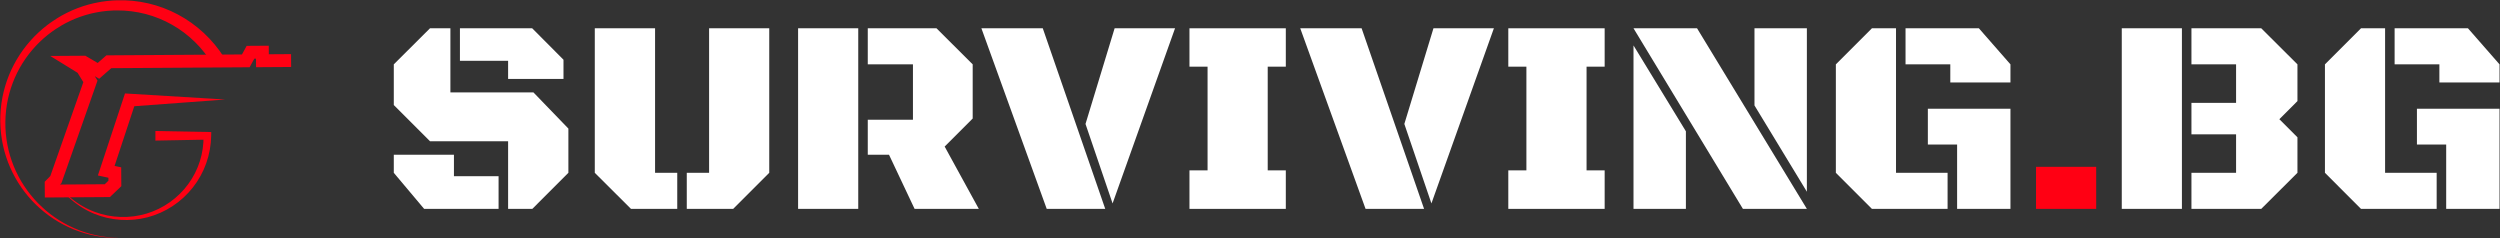 <?xml version="1.0" encoding="UTF-8" standalone="no"?> <svg xmlns="http://www.w3.org/2000/svg" xmlns:xlink="http://www.w3.org/1999/xlink" xmlns:serif="http://www.serif.com/" width="100%" height="100%" viewBox="0 0 1995 190" version="1.1" xml:space="preserve" style="fill-rule:evenodd;clip-rule:evenodd;stroke-linejoin:round;stroke-miterlimit:2;"><rect x="0" y="0" width="1995" height="190" fill="#333333" stroke="none"/> <g transform="matrix(1,0,0,1,-151.419,-98.388)"> <g transform="matrix(1,0,0,1,-133.237,-917.828)"> <g transform="matrix(4.448,0,0,4.448,-441.23,-800.03)"> <path d="M254.351,445.802L254.351,433.668L240.337,433.668L233.843,427.174L233.843,419.874L240.337,413.404L243.999,413.404L243.999,424.903L258.892,424.903L265.166,431.397L265.166,439.332L258.697,445.802L254.351,445.802ZM254.351,422.486L254.351,419.239L245.708,419.239L245.708,413.404L258.672,413.404L264.287,419.044L264.287,422.486L254.351,422.486ZM239.287,445.802L233.843,439.332L233.843,436.085L244.634,436.085L244.634,439.942L252.642,439.942L252.642,445.802L239.287,445.802Z" style="fill:white;fill-rule:nonzero;"></path> <path d="M286.406,445.802L286.406,439.332L290.41,439.332L290.41,413.404L301.201,413.404L301.201,439.332L294.732,445.802L286.406,445.802ZM276.397,445.802L269.903,439.332L269.903,413.404L280.718,413.404L280.718,439.332L284.697,439.332L284.697,445.802L276.397,445.802Z" style="fill:white;fill-rule:nonzero;"></path> <path d="M318.877,436.085L318.877,429.81L326.983,429.81L326.983,419.874L318.877,419.874L318.877,413.404L331.206,413.404L337.7,419.874L337.7,429.591L332.671,434.62L338.799,445.802L327.276,445.802L322.686,436.085L318.877,436.085ZM306.377,445.802L306.377,413.404L317.168,413.404L317.168,445.802L306.377,445.802Z" style="fill:white;fill-rule:nonzero;"></path> <path d="M350.982,445.802L339.263,413.404L350.274,413.404L361.48,445.802L350.982,445.802ZM362.798,444.825L357.94,430.567L363.164,413.404L374.004,413.404L362.798,444.825Z" style="fill:white;fill-rule:nonzero;"></path> <path d="M376.592,445.802L376.592,438.893L379.839,438.893L379.839,420.289L376.592,420.289L376.592,413.404L393.877,413.404L393.877,420.289L390.63,420.289L390.63,438.893L393.877,438.893L393.877,445.802L376.592,445.802Z" style="fill:white;fill-rule:nonzero;"></path> <path d="M408.184,445.802L396.465,413.404L407.476,413.404L418.682,445.802L408.184,445.802ZM420,444.825L415.142,430.567L420.366,413.404L431.206,413.404L420,444.825Z" style="fill:white;fill-rule:nonzero;"></path> <path d="M433.794,445.802L433.794,438.893L437.041,438.893L437.041,420.289L433.794,420.289L433.794,413.404L451.079,413.404L451.079,420.289L447.832,420.289L447.832,438.893L451.079,438.893L451.079,445.802L433.794,445.802Z" style="fill:white;fill-rule:nonzero;"></path> <path d="M475.884,445.802L456.255,413.404L467.656,413.404L487.359,445.802L475.884,445.802ZM487.359,442.726L477.959,427.247L477.959,413.404L487.359,413.404L487.359,442.726ZM456.255,445.802L456.255,416.48L465.655,431.886L465.655,445.802L456.255,445.802Z" style="fill:white;fill-rule:nonzero;"></path> <path d="M499.029,445.802L492.559,439.332L492.559,419.874L499.029,413.404L503.35,413.404L503.35,439.332L512.603,439.332L512.603,445.802L499.029,445.802ZM513.091,423.121L513.091,419.874L505.059,419.874L505.059,413.404L518.218,413.404L523.882,419.874L523.882,423.121L513.091,423.121ZM514.312,445.802L514.312,434.254L509.063,434.254L509.063,427.833L523.882,427.833L523.882,445.802L514.312,445.802Z" style="fill:white;fill-rule:nonzero;"></path> <rect x="528.472" y="438.258" width="10.791" height="7.544" style="fill:rgb(255,0,19);"></rect> <path d="M556.353,445.802L556.353,439.332L564.361,439.332L564.361,432.423L556.353,432.423L556.353,426.783L564.361,426.783L564.361,419.874L556.353,419.874L556.353,413.404L568.877,413.404L575.371,419.874L575.371,426.466L572.124,429.713L575.371,432.96L575.371,439.332L568.877,445.802L556.353,445.802ZM543.853,445.802L543.853,413.404L554.644,413.404L554.644,445.802L543.853,445.802Z" style="fill:white;fill-rule:nonzero;"></path> <path d="M586.773,445.802L580.303,439.332L580.303,419.874L586.773,413.404L591.094,413.404L591.094,439.332L600.347,439.332L600.347,445.802L586.773,445.802ZM600.835,423.121L600.835,419.874L592.803,419.874L592.803,413.404L605.962,413.404L611.626,419.874L611.626,423.121L600.835,423.121ZM602.056,445.802L602.056,434.254L596.807,434.254L596.807,427.833L611.626,427.833L611.626,445.802L602.056,445.802Z" style="fill:white;fill-rule:nonzero;"></path> </g> </g> <g transform="matrix(1,0,0,1,-133.237,-917.828)"> <g transform="matrix(0.212,0,0,0.212,173.07,918.295)"> <path d="M1622.23,714L1514.36,714.719L1490.16,714.88L1490,690.685L1489.78,658.465L1514.14,682.499L1469.39,682.797L1490.46,670.211L1472.77,702.551L1465.94,715.042L1451.7,715.136L936.186,718.572L951.961,712.583L912.808,746.855L899.667,758.358L884.611,749.509L828.9,716.763L841.322,720.099L800.152,720.373L812.677,675.575L848.626,697.711L853.522,700.726L856.538,705.62L887.302,755.537L893.36,765.367L889.529,776.26L759.526,1145.88L757.729,1150.99L753.924,1154.85L736.143,1172.87L743.116,1155.71L743.282,1180.77L718.926,1156.74L930.146,1155.33L913.641,1161.99L942.102,1134.94L934.573,1152.65L934.299,1111.48L953.402,1134.97L921.135,1128.02L894.801,1122.36L903.252,1096.78L990.987,831.263L996.813,813.63L1013.8,814.659L1373.75,836.456L1014.12,863.049L1036.93,846.445L949.2,1111.96L931.318,1080.72L963.585,1087.66L982.56,1091.75L982.689,1111.15L982.964,1152.32L983.033,1162.81L975.434,1170.03L946.973,1197.07L940.036,1203.66L930.468,1203.72L719.249,1205.13L695.053,1205.29L694.892,1181.09L694.725,1156.04L694.658,1146.01L701.698,1138.88L719.478,1120.86L713.876,1129.83L843.878,760.204L846.105,780.927L815.342,731.009L823.253,738.918L787.304,716.781L715.465,672.545L799.829,671.983L840.999,671.708L847.67,671.664L853.421,675.044L909.132,707.789L880.935,710.443L920.088,676.171L926.862,670.241L935.863,670.181L1451.38,666.746L1430.32,679.332L1448,646.992L1454.83,634.501L1469.07,634.406L1513.82,634.108L1538.01,633.947L1538.17,658.142L1538.39,690.363L1514.03,666.328L1621.91,665.61L1622.23,714Z" style="fill:rgb(255,0,19);fill-rule:nonzero;"></path> </g> </g> <g transform="matrix(1,0,0,1,-133.237,-917.828)"> <g transform="matrix(0.212,0,0,0.212,173.07,918.295)"> <path d="M974.665,1357.3L960.422,1357.14L953.296,1357.06C950.92,1357.03 948.554,1356.8 946.182,1356.68L931.95,1355.79C929.571,1355.7 927.219,1355.34 924.855,1355.1L917.767,1354.3L910.676,1353.5C909.496,1353.35 908.306,1353.27 907.135,1353.06L903.615,1352.48L889.526,1350.17L886.004,1349.58L882.515,1348.82L875.534,1347.32L868.55,1345.8L865.057,1345.05L861.605,1344.13L847.798,1340.41L844.345,1339.49C843.2,1339.16 842.074,1338.76 840.937,1338.4L834.131,1336.21L827.322,1334.01L823.917,1332.91C822.785,1332.53 821.682,1332.08 820.563,1331.66L807.172,1326.6L803.823,1325.33C802.71,1324.9 801.63,1324.39 800.531,1323.92L793.965,1321.07L787.396,1318.2L784.111,1316.77C783.023,1316.28 781.966,1315.73 780.891,1315.2L768.042,1308.85L764.828,1307.26C763.772,1306.7 762.737,1306.1 761.69,1305.52L755.424,1302.04L749.156,1298.55L746.021,1296.8L742.974,1294.91L730.783,1287.33L727.74,1285.42L724.786,1283.38L718.877,1279.3L712.966,1275.22C711.987,1274.53 710.98,1273.88 710.025,1273.16L707.17,1270.98L695.746,1262.25C693.811,1260.83 691.998,1259.27 690.166,1257.72L684.666,1253.09C677.196,1247.06 670.334,1240.35 663.262,1233.86C661.464,1232.27 659.857,1230.48 658.156,1228.79L653.116,1223.64L648.075,1218.5L646.82,1217.21L645.622,1215.86L643.226,1213.17L633.641,1202.41C632.823,1201.53 632.086,1200.58 631.328,1199.65L629.062,1196.85L624.529,1191.24L619.995,1185.63C618.503,1183.74 617.134,1181.76 615.698,1179.84L607.174,1168.19C604.471,1164.21 601.854,1160.17 599.189,1156.16L595.209,1150.13C593.95,1148.08 592.743,1146 591.507,1143.93L584.133,1131.5L577.358,1118.73L573.974,1112.34L570.903,1105.79L564.766,1092.68L559.27,1079.28L556.527,1072.58L554.11,1065.75L549.279,1052.09L545.125,1038.2L543.05,1031.25L541.308,1024.21L537.853,1010.11C536.875,1005.37 536.002,1000.61 535.073,995.863L533.701,988.731C533.247,986.353 532.991,983.944 532.627,981.551L530.6,967.163L530.347,965.363L530.179,963.555L529.853,959.937L529.202,952.699L528.554,945.457C528.463,944.249 528.3,943.045 528.269,941.834L528.126,938.203L527.56,923.67L527.42,920.035C527.392,918.823 527.436,917.611 527.44,916.399L527.523,909.125L527.609,901.847C527.669,899.422 527.59,896.99 527.798,894.571L528.703,880.034C528.878,877.612 528.954,875.18 529.213,872.766L530.031,865.526L531.692,851.039L534.058,836.644L535.246,829.443L536.777,822.308L539.87,808.035C541.078,803.32 542.383,798.628 543.638,793.922L545.542,786.865C546.214,784.524 547.017,782.223 547.749,779.899L552.25,765.985C553.889,761.396 555.675,756.857 557.385,752.289L559.979,745.446C560.869,743.175 561.902,740.964 562.858,738.72L568.711,725.298C570.801,720.889 573.018,716.539 575.17,712.154L578.424,705.589C579.554,703.424 580.782,701.313 581.958,699.172L589.096,686.366C591.637,682.194 594.244,678.059 596.82,673.903L600.698,667.676L604.857,661.635L613.209,649.565L622.121,637.898C623.615,635.96 625.079,633.995 626.601,632.078L631.331,626.461C634.499,622.728 637.616,618.945 640.834,615.253L650.831,604.476C652.516,602.697 654.128,600.845 655.876,599.127L661.127,593.979L666.383,588.832L669.013,586.259C669.884,585.395 670.763,584.539 671.693,583.74L682.687,573.952L685.439,571.506L686.818,570.286L688.249,569.129L693.975,564.499C709.076,551.923 725.343,540.81 741.967,530.298L754.664,522.768L757.841,520.887C758.902,520.263 760.008,519.721 761.089,519.134L767.615,515.678L774.146,512.224L777.413,510.497C778.51,509.939 779.637,509.441 780.748,508.91L794.136,502.64L797.486,501.074C798.613,500.577 799.762,500.129 800.899,499.655L807.741,496.848L814.588,494.044L818.013,492.643C819.164,492.202 820.334,491.811 821.494,491.393L835.453,486.46L838.945,485.229C840.114,484.834 841.305,484.51 842.485,484.147L849.581,482.026L856.681,479.909L860.233,478.852C861.415,478.494 862.626,478.245 863.822,477.936L878.22,474.408C883.001,473.13 887.882,472.338 892.73,471.37L900.014,469.97C902.447,469.534 904.861,468.964 907.317,468.674L922.01,466.605L925.686,466.09C926.911,465.921 928.135,465.726 929.369,465.641L936.759,464.975L951.551,463.675L966.387,463.096C1005.96,461.712 1045.81,465.646 1084.56,474.621C1123.31,483.606 1160.94,497.74 1196.14,516.531C1231.36,535.311 1264.15,558.729 1293.46,586C1322.77,613.264 1348.59,644.381 1370.01,678.38L1326.69,704.866C1308.47,674.075 1286.18,645.603 1260.57,620.41C1234.96,595.211 1206.04,573.293 1174.72,555.449C1143.4,537.596 1109.69,523.83 1074.7,514.679C1039.7,505.54 1003.42,500.902 967.067,501.17L953.43,501.311L939.82,502.136L933.01,502.55C931.872,502.593 930.745,502.744 929.616,502.87L926.228,503.253L912.666,504.774C910.395,504.97 908.168,505.444 905.919,505.783L899.184,506.887C894.699,507.654 890.175,508.24 885.748,509.307L872.393,512.185C871.283,512.439 870.157,512.631 869.06,512.934L865.762,513.822L859.163,515.595L852.559,517.364C851.461,517.668 850.35,517.933 849.262,518.268L846.01,519.319L832.989,523.515C831.906,523.871 830.812,524.198 829.736,524.577L826.537,525.788L820.136,528.207L813.73,530.624C812.665,531.033 811.588,531.415 810.531,531.845L807.393,533.213L794.828,538.675C793.784,539.137 792.724,539.567 791.692,540.056L788.622,541.576L782.478,544.614L776.329,547.649C775.309,548.165 774.265,548.636 773.265,549.19L770.269,550.858L758.275,557.525C742.561,566.876 727.096,576.787 712.687,588.141L707.216,592.31L705.847,593.352L704.529,594.456L701.899,596.671L691.364,605.531C690.471,606.253 689.628,607.032 688.793,607.818L686.269,610.158L681.218,614.838L676.162,619.517C674.477,621.078 672.927,622.775 671.302,624.397L661.645,634.234C658.533,637.614 655.517,641.082 652.443,644.502L647.849,649.649C646.371,651.409 644.95,653.217 643.496,654.999L634.809,665.727L626.645,676.861L622.566,682.436L618.759,688.198L611.149,699.735L604.089,711.621C602.924,713.609 601.704,715.568 600.581,717.581L597.343,723.691C595.199,727.772 592.984,731.822 590.891,735.933L585.011,748.464C584.048,750.561 583.006,752.625 582.106,754.75L579.477,761.155C577.742,765.433 575.924,769.683 574.248,773.987L569.62,787.052C568.864,789.235 568.036,791.397 567.338,793.599L565.351,800.242C564.038,804.674 562.67,809.095 561.394,813.542L558.082,827.021L556.431,833.767L555.116,840.585L552.475,854.23L550.513,867.992L549.535,874.879C549.222,877.177 549.091,879.494 548.859,881.801L547.605,895.664C547.337,897.972 547.355,900.297 547.233,902.614L546.959,909.573L546.682,916.535C546.645,917.696 546.569,918.856 546.563,920.017L546.603,923.5L546.757,937.439L546.794,940.926C546.79,942.09 546.917,943.246 546.972,944.406L547.403,951.365L547.832,958.327L548.046,961.809L548.157,963.55L548.353,965.282L549.917,979.149C550.202,981.457 550.379,983.783 550.753,986.079L551.884,992.966C552.651,997.556 553.36,1002.16 554.172,1006.75L557.122,1020.4L558.607,1027.23L560.423,1033.98L564.051,1047.49L568.349,1060.8L570.497,1067.47L572.969,1074.01L577.92,1087.12L583.508,1099.96L586.303,1106.39L589.411,1112.67L595.633,1125.25L602.456,1137.51C603.6,1139.55 604.715,1141.61 605.883,1143.63L609.589,1149.59C612.071,1153.56 614.505,1157.56 617.027,1161.51L625.009,1173.07C626.356,1174.99 627.634,1176.96 629.037,1178.83L633.303,1184.42L637.57,1190.01L639.704,1192.81C640.417,1193.74 641.111,1194.68 641.885,1195.57L650.948,1206.33L653.214,1209.02L654.347,1210.37L655.538,1211.66L660.324,1216.83L665.111,1221.99C666.728,1223.69 668.252,1225.49 669.966,1227.09C676.706,1233.63 683.244,1240.4 690.398,1246.5L695.662,1251.19C697.416,1252.76 699.152,1254.35 701.01,1255.79L711.981,1264.66L714.725,1266.88C715.643,1267.62 716.614,1268.29 717.556,1268.99L723.251,1273.16L728.948,1277.33L731.797,1279.42C732.766,1280.09 733.757,1280.72 734.736,1281.38L746.523,1289.17L749.472,1291.12L752.51,1292.92L758.587,1296.53L764.667,1300.14C765.683,1300.73 766.688,1301.35 767.714,1301.93L770.838,1303.59L783.339,1310.21C784.385,1310.76 785.415,1311.34 786.475,1311.85L789.678,1313.35L796.086,1316.36L802.496,1319.37C803.569,1319.86 804.624,1320.39 805.712,1320.85L808.987,1322.19L822.093,1327.57C823.189,1328.01 824.27,1328.49 825.38,1328.89L828.719,1330.08L835.4,1332.44L842.084,1334.81C843.201,1335.19 844.307,1335.62 845.433,1335.98L848.829,1336.99L862.421,1341.06L865.823,1342.07L869.268,1342.91L876.16,1344.6L883.055,1346.3L886.504,1347.14L889.987,1347.83L903.936,1350.52L907.425,1351.19C908.586,1351.43 909.766,1351.55 910.936,1351.73L917.973,1352.72L925.013,1353.72C927.363,1354.02 929.701,1354.45 932.067,1354.61L946.235,1355.88C948.599,1356.07 950.957,1356.37 953.327,1356.46L960.437,1356.74L974.665,1357.3Z" style="fill:rgb(255,0,19);fill-rule:nonzero;"></path> </g> </g> <g transform="matrix(1,0,0,1,-133.237,-917.828)"> <g transform="matrix(0.212,0,0,0.212,173.07,918.295)"> <path d="M729.766,1135.23C738.864,1149.39 748.974,1162.87 760.154,1175.38C762.989,1178.48 765.765,1181.62 768.727,1184.59C770.195,1186.08 771.627,1187.61 773.123,1189.08L777.639,1193.45C779.126,1194.93 780.677,1196.34 782.231,1197.74L786.881,1201.96L791.656,1206.03L794.042,1208.07L796.489,1210.04L801.384,1213.96L806.39,1217.73C809.695,1220.29 813.17,1222.62 816.572,1225.04C823.494,1229.71 830.523,1234.23 837.792,1238.32C844.996,1242.53 852.461,1246.25 859.958,1249.87C867.54,1253.32 875.161,1256.67 882.984,1259.5C945.31,1282.85 1014.9,1284.86 1077.86,1265.91C1109.34,1256.46 1139.16,1241.85 1165.8,1222.92C1179.14,1213.47 1191.65,1202.91 1203.27,1191.49C1214.83,1180.01 1225.55,1167.7 1235.1,1154.55C1254.29,1128.33 1269.07,1099.03 1278.8,1068.26C1288.49,1037.46 1293.09,1005.19 1292.49,973.066L1306.88,987.461L1111.29,991.123L1111.29,955.008L1306.88,958.671L1321.52,958.945L1321.28,973.066C1320.68,1008.24 1314.39,1043.27 1302.68,1076.28C1290.93,1109.28 1273.85,1140.26 1252.3,1167.61C1241.57,1181.32 1229.66,1194.05 1216.91,1205.84C1204.11,1217.55 1190.42,1228.28 1175.95,1237.78C1147.03,1256.81 1115.06,1271.05 1081.75,1279.77C1015.09,1297.25 943.266,1292.35 880.349,1266.2C872.453,1263.02 864.786,1259.31 857.182,1255.52C849.664,1251.56 842.203,1247.5 835.027,1242.96C827.786,1238.53 820.81,1233.69 813.963,1228.71C810.599,1226.13 807.167,1223.65 803.911,1220.94L798.982,1216.93L794.172,1212.79L791.771,1210.72L789.433,1208.57L784.759,1204.29L780.218,1199.86C778.701,1198.39 777.189,1196.91 775.742,1195.37L771.35,1190.81C769.896,1189.28 768.507,1187.68 767.084,1186.12C764.211,1183.03 761.529,1179.77 758.792,1176.56C748.001,1163.58 738.352,1149.7 729.766,1135.23Z" style="fill:rgb(255,0,19);fill-rule:nonzero;"></path> </g> </g> </g> </svg> 